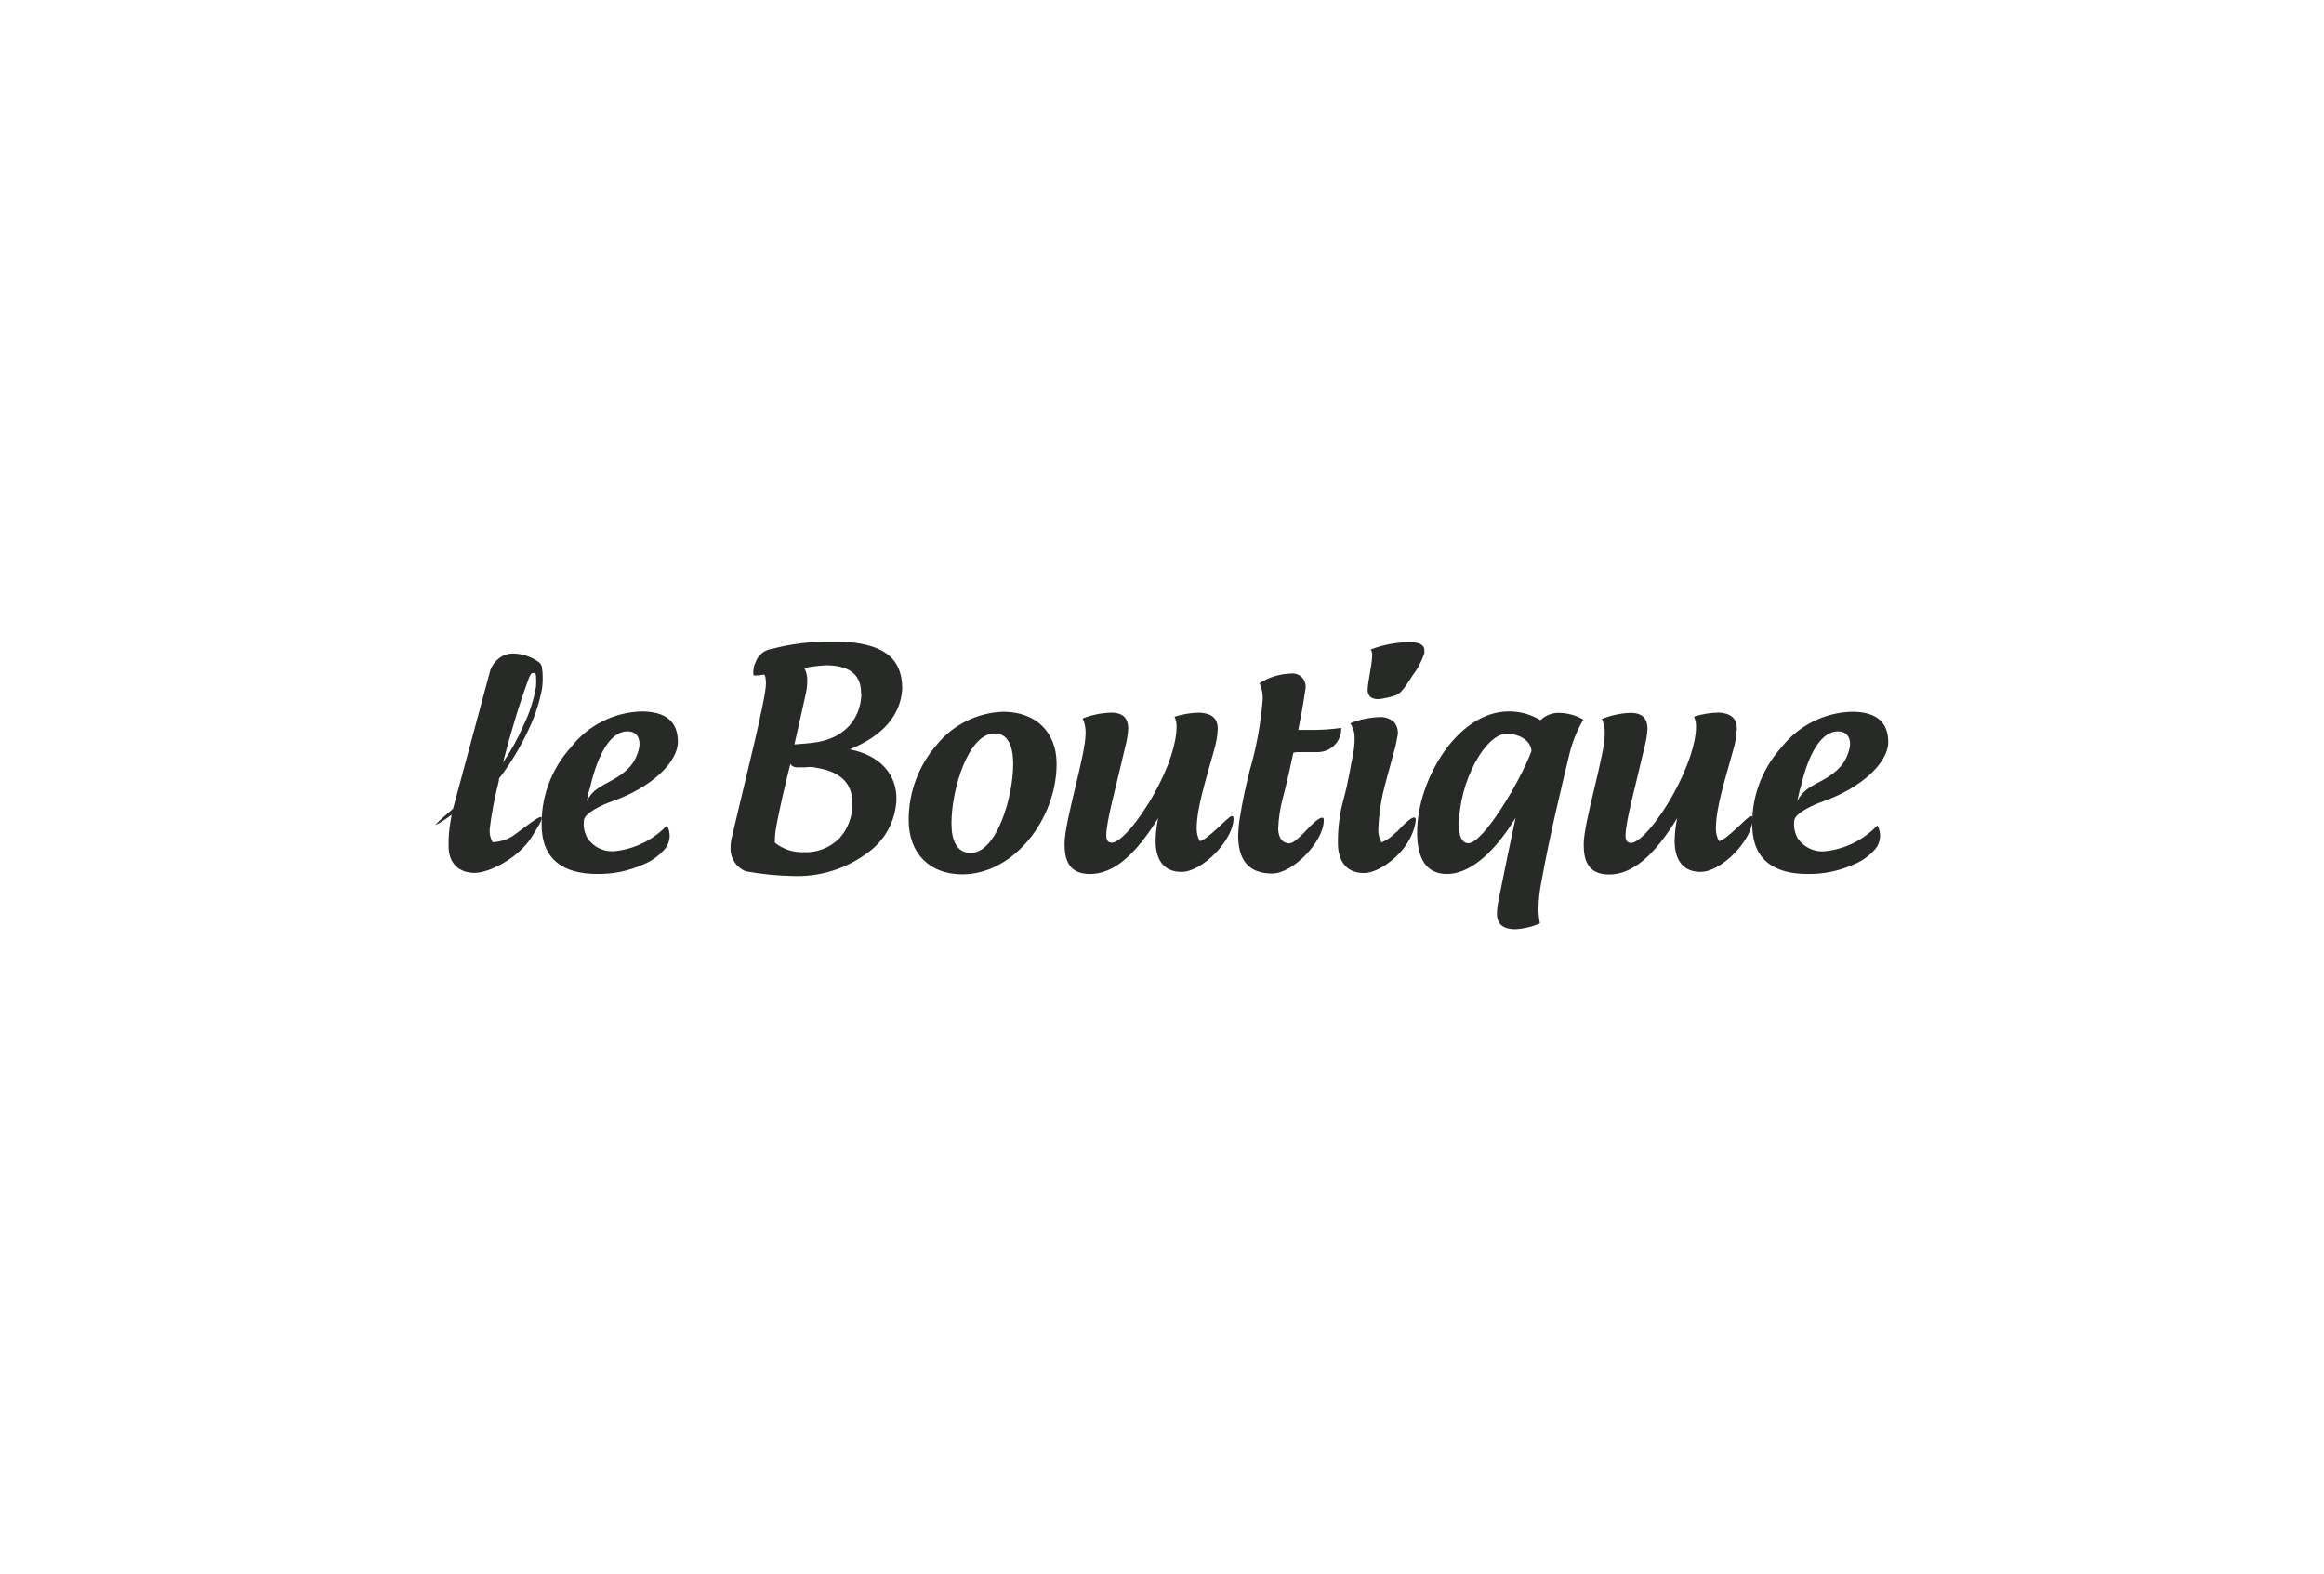 <svg width="192" height="130" viewBox="0 0 192 130" fill="none" xmlns="http://www.w3.org/2000/svg">
<rect width="192" height="130" fill="white"/>
<path d="M40.516 55.338C40.677 54.918 40.961 54.556 41.332 54.3C41.685 54.064 42.108 53.954 42.532 53.989C43.272 54.029 43.982 54.29 44.572 54.739C44.672 54.835 44.739 54.961 44.764 55.098C44.818 55.395 44.842 55.697 44.836 55.998C44.842 56.281 44.826 56.564 44.788 56.844C44.574 58.005 44.209 59.132 43.702 60.198C43.032 61.663 42.199 63.047 41.218 64.325V64.469C41.17 64.685 41.122 64.931 41.05 65.171C40.783 66.286 40.582 67.416 40.45 68.554C40.439 68.908 40.522 69.257 40.69 69.568C41.336 69.55 41.962 69.341 42.49 68.968C43.576 68.171 44.422 67.493 44.668 67.493C44.913 67.493 44.668 67.948 43.918 69.16C42.808 70.9 40.414 72.106 39.208 72.106C38.003 72.106 37.061 71.404 37.061 69.91C37.048 69.237 37.099 68.564 37.211 67.9C37.255 67.703 37.287 67.502 37.307 67.301C36.903 67.623 36.469 67.904 36.011 68.141C35.915 68.141 36.467 67.631 37.211 67.001C37.211 67.001 37.259 66.953 37.427 66.809L40.516 55.338ZM41.554 62.993C42.218 62.03 42.784 61.003 43.246 59.928C43.745 58.913 44.094 57.833 44.284 56.718C44.307 56.421 44.307 56.122 44.284 55.824C44.283 55.774 44.265 55.725 44.235 55.685C44.204 55.646 44.161 55.617 44.112 55.603C44.064 55.59 44.012 55.593 43.965 55.611C43.918 55.629 43.879 55.662 43.852 55.704C43.772 55.834 43.707 55.973 43.66 56.118C43.26 57.202 42.896 58.288 42.568 59.376C42.208 60.558 41.866 61.787 41.554 62.993Z" fill="#282A28"/>
<path d="M55.103 68.188C55.271 68.484 55.347 68.824 55.321 69.164C55.296 69.504 55.169 69.828 54.959 70.096C54.474 70.671 53.856 71.12 53.159 71.404C51.955 71.946 50.646 72.216 49.326 72.195C46.5 72.195 44.88 70.96 44.76 68.476C44.696 67.25 44.875 66.024 45.287 64.868C45.699 63.712 46.335 62.648 47.16 61.739C47.853 60.842 48.737 60.111 49.748 59.597C50.758 59.084 51.87 58.801 53.003 58.77C55.037 58.77 56.003 59.639 56.003 61.283C56.003 62.927 53.879 65.027 50.603 66.184C49.83 66.448 48.264 67.15 48.24 67.78C48.182 68.269 48.277 68.763 48.51 69.196C48.754 69.578 49.1 69.885 49.509 70.081C49.919 70.277 50.374 70.355 50.825 70.306C52.458 70.128 53.974 69.375 55.103 68.182V68.188ZM48.504 66.16C48.912 65.267 49.638 64.961 50.531 64.469C52.079 63.623 52.511 62.825 52.751 61.985C52.991 61.145 52.703 60.413 51.833 60.413C50.531 60.413 49.434 62.081 48.744 65.075C48.726 65.075 48.612 65.483 48.486 66.16H48.504Z" fill="#282A28"/>
<path d="M70.244 61.909C72.757 62.419 74.059 63.984 74.059 65.964V66.084C74.021 66.948 73.784 67.792 73.368 68.55C72.952 69.308 72.368 69.961 71.66 70.457C69.892 71.776 67.726 72.449 65.522 72.365C64.21 72.34 62.903 72.209 61.611 71.975C61.249 71.831 60.937 71.584 60.714 71.264C60.491 70.944 60.367 70.565 60.357 70.176C60.347 69.884 60.371 69.592 60.429 69.306C61.563 64.428 63.279 57.739 63.279 56.48C63.279 56.12 63.231 55.682 63.087 55.73C62.833 55.783 62.573 55.807 62.313 55.802C62.241 55.802 62.217 55.658 62.241 55.388C62.254 55.163 62.311 54.943 62.409 54.74C62.505 54.441 62.684 54.175 62.925 53.973C63.166 53.771 63.459 53.642 63.771 53.6C65.316 53.196 66.907 52.994 68.504 53C68.864 53 69.206 53 69.566 53C72.775 53.168 74.539 54.2 74.539 56.888C74.419 59.137 72.847 60.823 70.238 61.885L70.244 61.909ZM67.298 63.385C67.06 63.347 66.817 63.347 66.578 63.385C66.332 63.385 66.092 63.385 65.823 63.385C65.717 63.387 65.612 63.362 65.52 63.312C65.427 63.261 65.349 63.187 65.295 63.097C64.887 64.758 64.329 67.056 64.065 68.694C64.026 68.998 64.01 69.305 64.017 69.612C64.68 70.141 65.508 70.419 66.356 70.397C66.91 70.429 67.464 70.342 67.981 70.142C68.498 69.942 68.967 69.635 69.356 69.24C70.042 68.477 70.42 67.487 70.418 66.462V66.342C70.418 64.602 69.332 63.684 67.274 63.397L67.298 63.385ZM71.138 57.248C71.138 55.508 69.878 54.956 68.216 54.956C67.625 54.994 67.036 55.066 66.452 55.172C66.62 55.5 66.703 55.865 66.692 56.234C66.692 56.591 66.652 56.947 66.572 57.295C66.284 58.645 65.918 60.241 65.63 61.495C66.158 61.447 67.058 61.399 67.562 61.297C69.854 60.889 71.06 59.341 71.162 57.434L71.138 57.248Z" fill="#282A28"/>
<path d="M82.872 58.795C85.506 58.795 87.293 60.409 87.293 63.096C87.293 67.638 83.766 72.227 79.495 72.227C76.837 72.227 75.073 70.535 75.073 67.734C75.067 65.441 75.896 63.225 77.407 61.501C78.075 60.685 78.91 60.021 79.856 59.555C80.802 59.088 81.836 58.829 82.89 58.795H82.872ZM82.146 60.595C79.999 60.583 78.607 65.22 78.607 67.998C78.607 69.425 79.039 70.457 80.203 70.457C82.326 70.457 83.706 65.868 83.706 63.09C83.694 61.669 83.31 60.583 82.146 60.583V60.595Z" fill="#282A28"/>
<path d="M100.606 60.201C100.577 60.812 100.473 61.416 100.294 62.001C99.64 64.364 98.866 66.734 98.866 68.45C98.86 68.813 98.951 69.171 99.13 69.488C99.808 69.344 101.494 67.412 101.764 67.412C101.86 67.412 101.908 67.484 101.908 67.628C101.908 69.368 99.352 72.025 97.612 72.025C96.263 72.025 95.471 71.179 95.471 69.44C95.482 68.814 95.554 68.191 95.687 67.58C93.815 70.603 92.009 72.199 90.053 72.199C88.254 72.199 87.948 70.945 87.948 69.71C87.948 67.826 89.688 62.391 89.688 60.579C89.703 60.156 89.621 59.735 89.448 59.349C90.2 59.053 90.997 58.891 91.805 58.869C92.915 58.869 93.209 59.469 93.209 60.195C93.18 60.694 93.099 61.188 92.969 61.671C92.195 65.048 91.397 67.826 91.397 69.014C91.397 69.326 91.493 69.614 91.853 69.614C92.525 69.614 94.025 67.946 95.357 65.558C96.605 63.333 97.204 61.329 97.204 60.027C97.21 59.744 97.153 59.463 97.036 59.205C97.71 58.99 98.411 58.876 99.118 58.869C99.898 58.917 100.606 59.181 100.606 60.201Z" fill="#282A28"/>
<path d="M110.812 60.198C110.811 60.459 110.757 60.718 110.653 60.958C110.549 61.198 110.399 61.414 110.209 61.595C110.02 61.775 109.796 61.916 109.551 62.007C109.307 62.099 109.046 62.141 108.784 62.13C108.305 62.13 107.843 62.13 107.411 62.13C107.223 62.121 107.036 62.137 106.853 62.177C106.613 63.335 106.319 64.637 105.983 65.921C105.755 66.765 105.626 67.633 105.599 68.507C105.641 69.256 105.959 69.664 106.535 69.664C106.829 69.664 107.333 69.202 107.771 68.746C108.539 67.925 108.97 67.547 109.246 67.547C109.342 67.547 109.366 67.619 109.366 67.763C109.366 69.502 106.829 72.16 105.095 72.16C103.085 72.16 102.293 70.96 102.293 69.016C102.307 68.516 102.355 68.017 102.437 67.523C102.677 66.101 102.755 65.687 103.235 63.683C103.801 61.754 104.165 59.772 104.321 57.768C104.338 57.31 104.248 56.854 104.057 56.436C104.837 55.941 105.737 55.665 106.661 55.638C106.823 55.619 106.987 55.637 107.142 55.69C107.296 55.744 107.436 55.832 107.552 55.947C107.667 56.063 107.755 56.203 107.809 56.357C107.862 56.512 107.88 56.676 107.861 56.838C107.861 56.766 107.741 57.924 107.261 60.294H108.515C109.284 60.294 110.051 60.238 110.812 60.126V60.198Z" fill="#282A28"/>
<path d="M115.375 68.741C116.436 67.583 116.97 67.265 116.97 67.751C116.916 68.203 116.786 68.643 116.586 69.053C115.909 70.618 113.947 72.118 112.693 72.118C111.439 72.118 110.641 71.392 110.539 69.898C110.498 68.589 110.653 67.28 111.001 66.017C111.409 64.571 111.601 63.143 111.799 62.25C111.879 61.82 111.917 61.384 111.913 60.948C111.921 60.52 111.795 60.101 111.553 59.748C112.317 59.439 113.129 59.267 113.953 59.238C114.388 59.206 114.819 59.346 115.153 59.628C115.299 59.798 115.402 60.001 115.452 60.219C115.503 60.438 115.499 60.665 115.441 60.882C115.369 61.266 115.297 61.656 115.171 62.082C114.811 63.431 114.373 64.955 114.229 65.633C114.023 66.594 113.903 67.572 113.869 68.555C113.865 68.918 113.956 69.276 114.133 69.593C114.589 69.399 114.998 69.111 115.333 68.747L115.375 68.741ZM116.538 53.047C115.415 53.042 114.3 53.246 113.251 53.647C113.311 53.751 113.351 53.865 113.371 53.983C113.371 54.949 112.987 56.328 112.987 57.024C112.987 57.408 113.257 57.918 114.265 57.702C115.669 57.414 115.645 57.438 116.706 55.794C117.128 55.241 117.455 54.62 117.672 53.959C117.684 53.863 117.684 53.767 117.672 53.671C117.672 53.311 117.288 53.047 116.538 53.047Z" fill="#282A28"/>
<path d="M130.803 59.45C130.29 60.332 129.906 61.284 129.663 62.275C129.003 64.999 127.995 69.198 127.365 72.732C127.202 73.501 127.114 74.285 127.101 75.071C127.104 75.474 127.145 75.876 127.221 76.271C126.588 76.553 125.909 76.718 125.217 76.757C123.958 76.757 123.67 76.157 123.67 75.455C123.682 75.082 123.729 74.71 123.808 74.345C124.318 71.784 124.732 69.804 125.211 67.56C123.208 70.824 121.204 72.198 119.542 72.198C117.533 72.198 117.077 70.434 117.077 68.766C117.077 64.441 120.406 58.766 124.66 58.766C125.58 58.763 126.483 59.014 127.269 59.492C127.485 59.281 127.743 59.118 128.027 59.015C128.31 58.911 128.612 58.87 128.913 58.892C129.585 58.916 130.241 59.108 130.821 59.45H130.803ZM121.33 69.648C122.53 69.648 125.583 64.579 126.525 62.041C126.453 61.075 125.391 60.613 124.474 60.613C122.734 60.613 120.532 64.525 120.532 68.196C120.55 68.94 120.694 69.66 121.348 69.66L121.33 69.648Z" fill="#282A28"/>
<path d="M143.492 60.201C143.464 60.812 143.359 61.416 143.18 62.001C142.527 64.365 141.759 66.734 141.759 68.45C141.755 68.813 141.846 69.171 142.023 69.488C142.701 69.344 144.386 67.412 144.656 67.412C144.752 67.412 144.8 67.484 144.8 67.628C144.8 69.368 142.239 72.025 140.499 72.025C139.149 72.025 138.351 71.179 138.351 69.44C138.364 68.814 138.436 68.192 138.567 67.58C136.713 70.621 134.896 72.241 132.94 72.241C131.14 72.241 130.84 70.987 130.84 69.752C130.84 67.868 132.58 62.433 132.58 60.621C132.597 60.198 132.514 59.777 132.34 59.391C133.094 59.086 133.896 58.916 134.71 58.887C135.82 58.887 136.108 59.487 136.108 60.213C136.08 60.712 135.999 61.207 135.868 61.689C135.094 65.066 134.296 67.844 134.296 69.032C134.296 69.344 134.392 69.632 134.752 69.632C135.43 69.632 136.929 67.964 138.255 65.576C139.485 63.333 140.121 61.323 140.121 60.021C140.126 59.737 140.067 59.456 139.947 59.199C140.62 58.984 141.322 58.871 142.029 58.863C142.797 58.917 143.492 59.181 143.492 60.201Z" fill="#282A28"/>
<path d="M155.106 68.189C155.273 68.486 155.348 68.826 155.322 69.165C155.297 69.504 155.171 69.829 154.962 70.097C154.476 70.672 153.859 71.121 153.162 71.405C151.96 71.946 150.653 72.217 149.335 72.197C146.509 72.197 144.89 70.961 144.776 68.478C144.71 67.252 144.888 66.025 145.3 64.868C145.712 63.712 146.349 62.649 147.175 61.74C147.869 60.85 148.751 60.125 149.758 59.616C150.765 59.106 151.872 58.826 153 58.795C155.028 58.795 156 59.665 156 61.309C156 62.952 153.87 65.052 150.601 66.21C149.827 66.474 148.261 67.176 148.231 67.806C148.176 68.287 148.268 68.775 148.495 69.203C148.74 69.586 149.088 69.893 149.498 70.089C149.908 70.285 150.365 70.363 150.817 70.313C152.449 70.134 153.965 69.382 155.094 68.189H155.106ZM148.507 66.162C148.915 65.268 149.641 64.962 150.535 64.47C152.082 63.624 152.514 62.826 152.76 61.986C153.006 61.147 152.712 60.415 151.842 60.415C150.535 60.415 149.443 62.082 148.753 65.076C148.729 65.076 148.633 65.484 148.489 66.162H148.507Z" fill="#282A28"/>
</svg>
